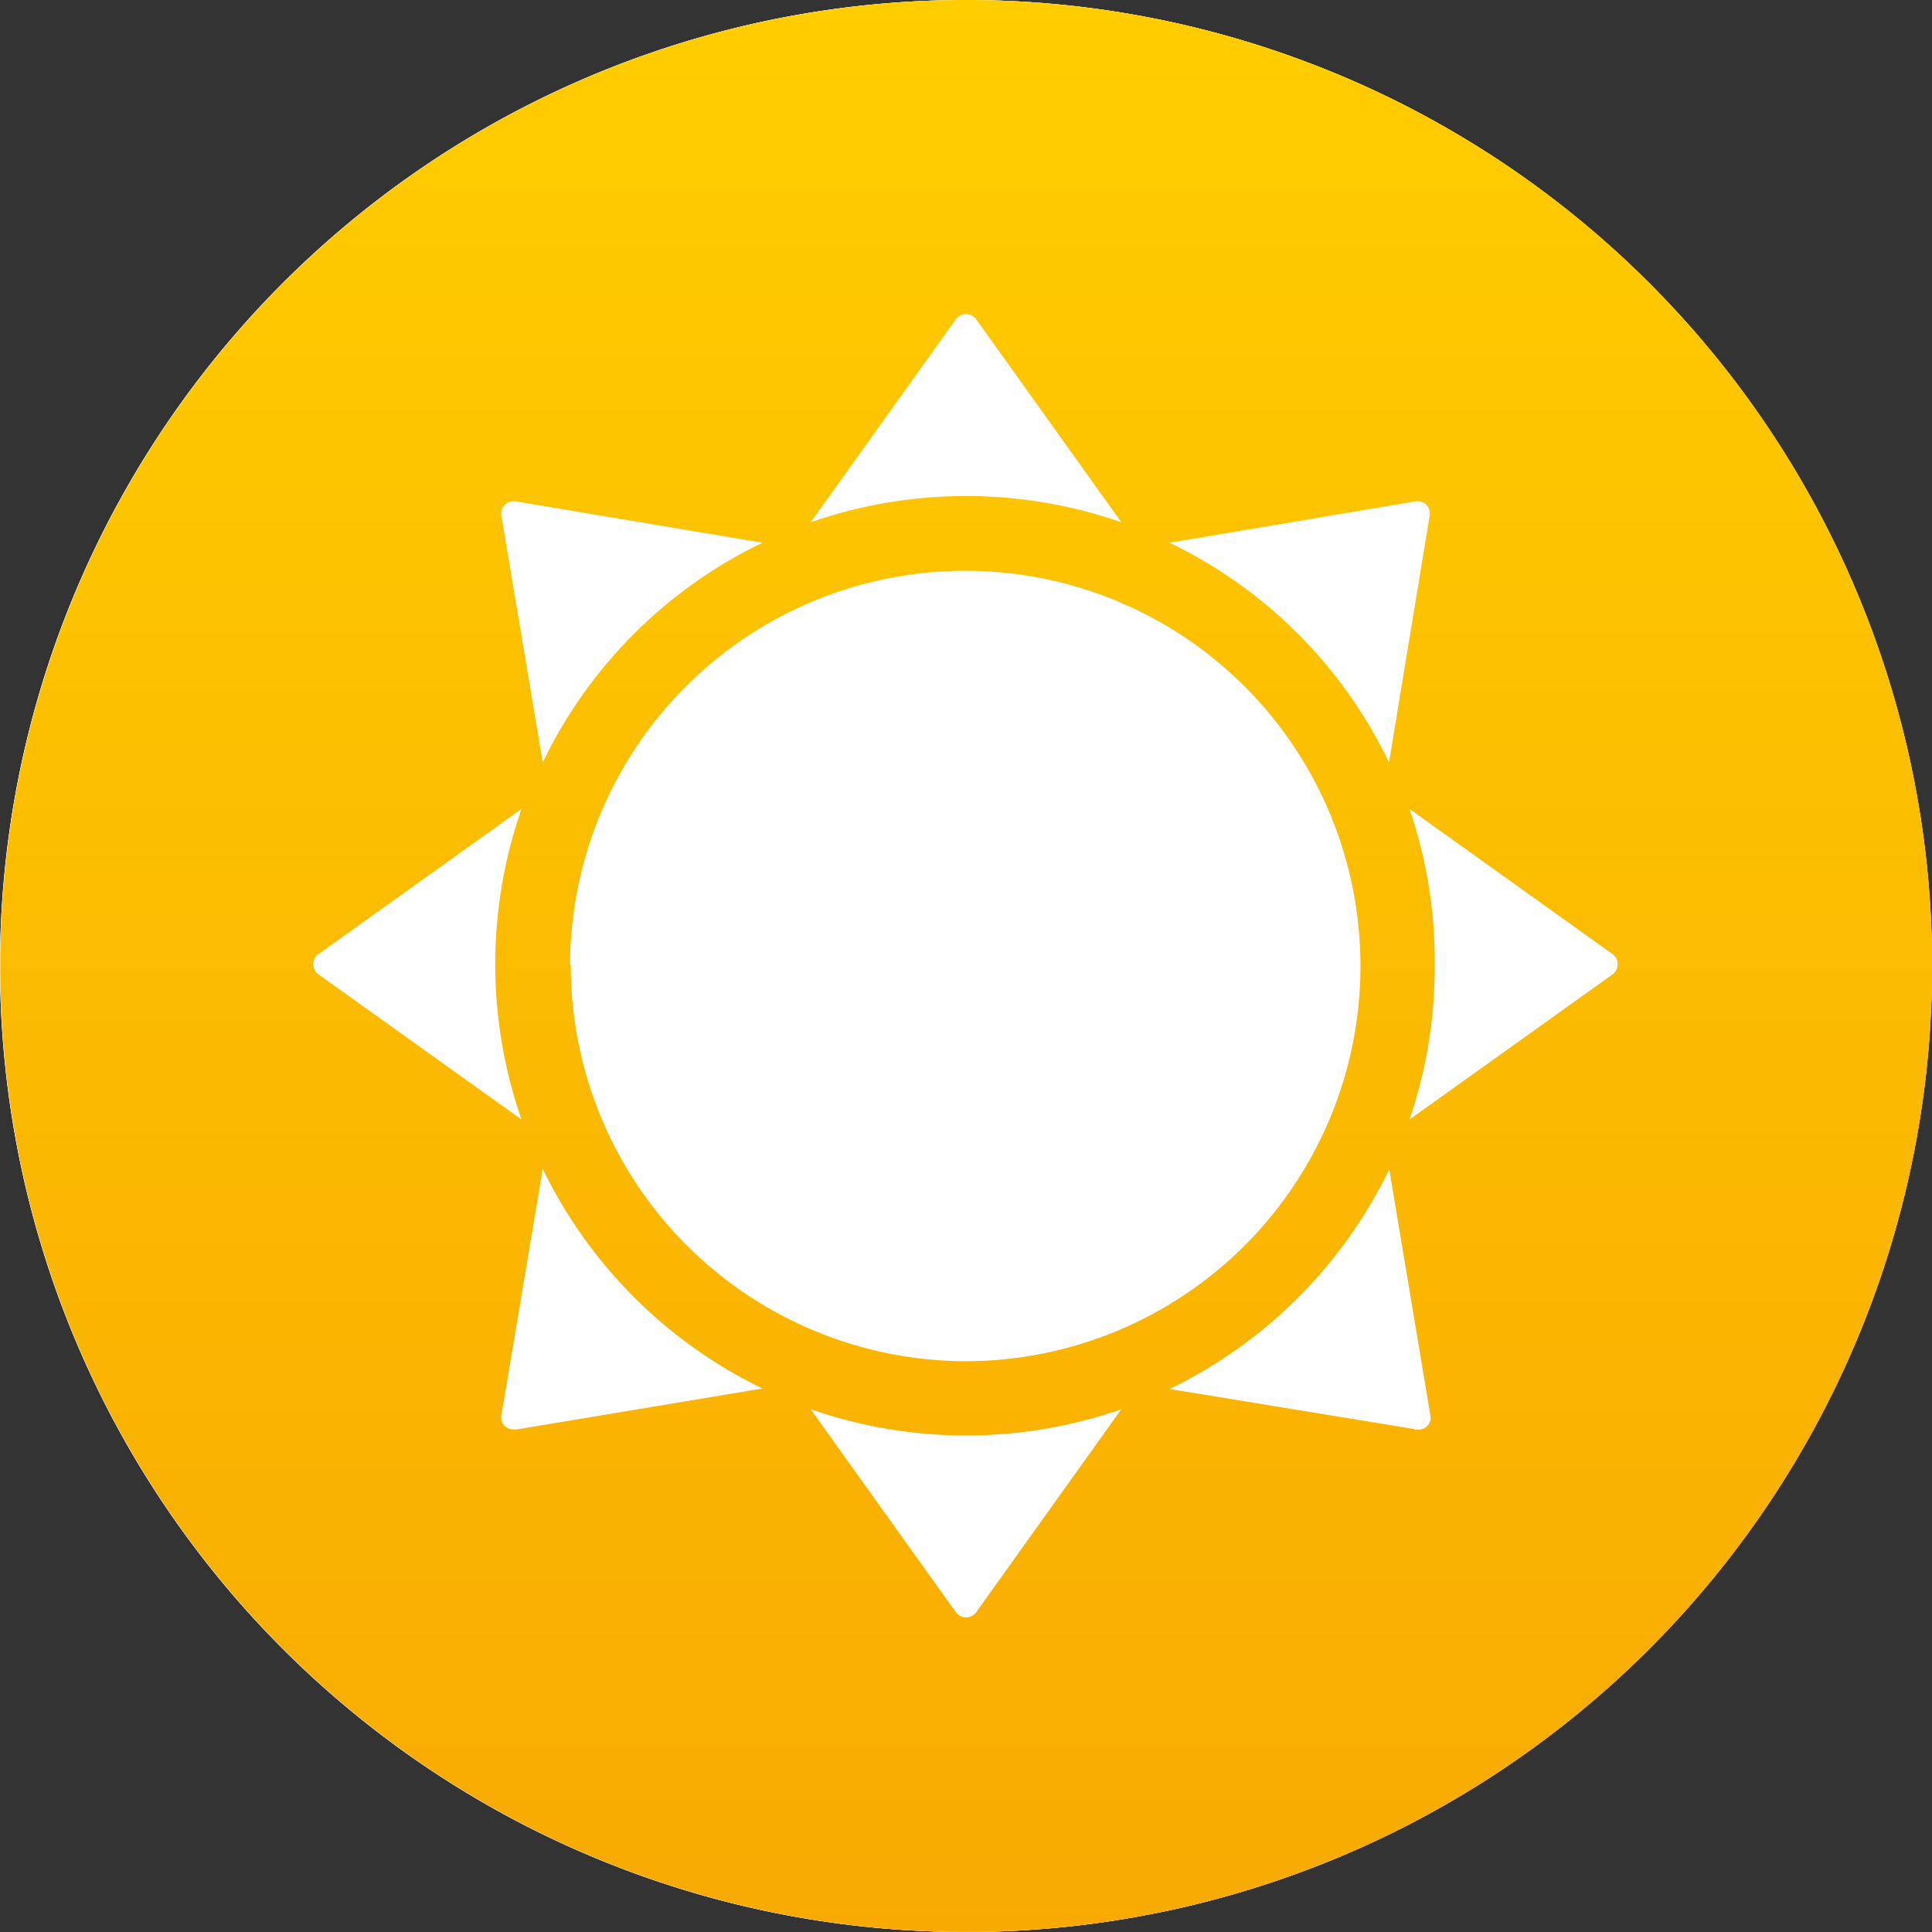 <?xml version="1.0" encoding="UTF-8"?> <svg xmlns="http://www.w3.org/2000/svg" xmlns:xlink="http://www.w3.org/1999/xlink" viewBox="0 0 76.5 76.5"><rect x="0" y="0" width="76.5" height="76.5" fill="#333333" stroke="none"/><defs><style>.a{fill:none;}.b{clip-path:url(#a);}.c{fill:#fff;}.d{clip-path:url(#c);}.e{fill:url(#d);}</style><clipPath id="a"><rect class="a" width="76.5" height="76.5"></rect></clipPath><clipPath id="c"><path class="a" d="M44.4,55.8l-5.72,8a.5.5,0,0,1-.86,0l-5.72-8a18.7,18.7,0,0,0,12.3,0M19.86,56l1.63-9.72a18.72,18.72,0,0,0,8.7,8.7l-9.72,1.62h-.12a.48.48,0,0,1-.49-.61m36.17.6L46.31,55a18.72,18.72,0,0,0,8.7-8.7L56.63,56a.48.48,0,0,1-.48.61H56m-43.35-18a.5.5,0,0,1,0-.86l8-5.72a18.7,18.7,0,0,0,0,12.3Zm44.16-.43a18.64,18.64,0,0,0-1-6.15l8,5.72a.5.5,0,0,1,0,.86l-8,5.72a18.64,18.64,0,0,0,1-6.15m-34.24,0A15.65,15.65,0,1,1,38.25,53.9,15.67,15.67,0,0,1,22.6,38.25M19.86,20.47a.5.5,0,0,1,.61-.61l9.72,1.63a18.6,18.6,0,0,0-8.7,8.7ZM51.4,25.1a18.67,18.67,0,0,0-5.09-3.61L56,19.86a.49.49,0,0,1,.6.61L55,30.19A18.67,18.67,0,0,0,51.4,25.1M37.82,12.68a.5.5,0,0,1,.86,0l5.72,8a18.7,18.7,0,0,0-12.3,0ZM38,0a38.25,38.25,0,1,0,.52,0Z"></path></clipPath><linearGradient id="d" x1="-1.04" y1="78.35" x2="-0.04" y2="78.35" gradientTransform="matrix(0, 76.5, 76.5, 0, -5955.67, 79.58)" gradientUnits="userSpaceOnUse"><stop offset="0" stop-color="#ffcd00"></stop><stop offset="1" stop-color="#f8aa02"></stop></linearGradient></defs><g class="b"><path class="c" d="M38.25,76.5A38.25,38.25,0,1,0,0,38.25,38.25,38.25,0,0,0,38.25,76.5"></path></g><g class="b"><path class="c" d="M38.25,76.5A38.25,38.25,0,1,0,0,38.25,38.26,38.26,0,0,0,38.25,76.5"></path></g><g class="d"><rect class="e" width="76.5" height="76.5"></rect></g></svg> 